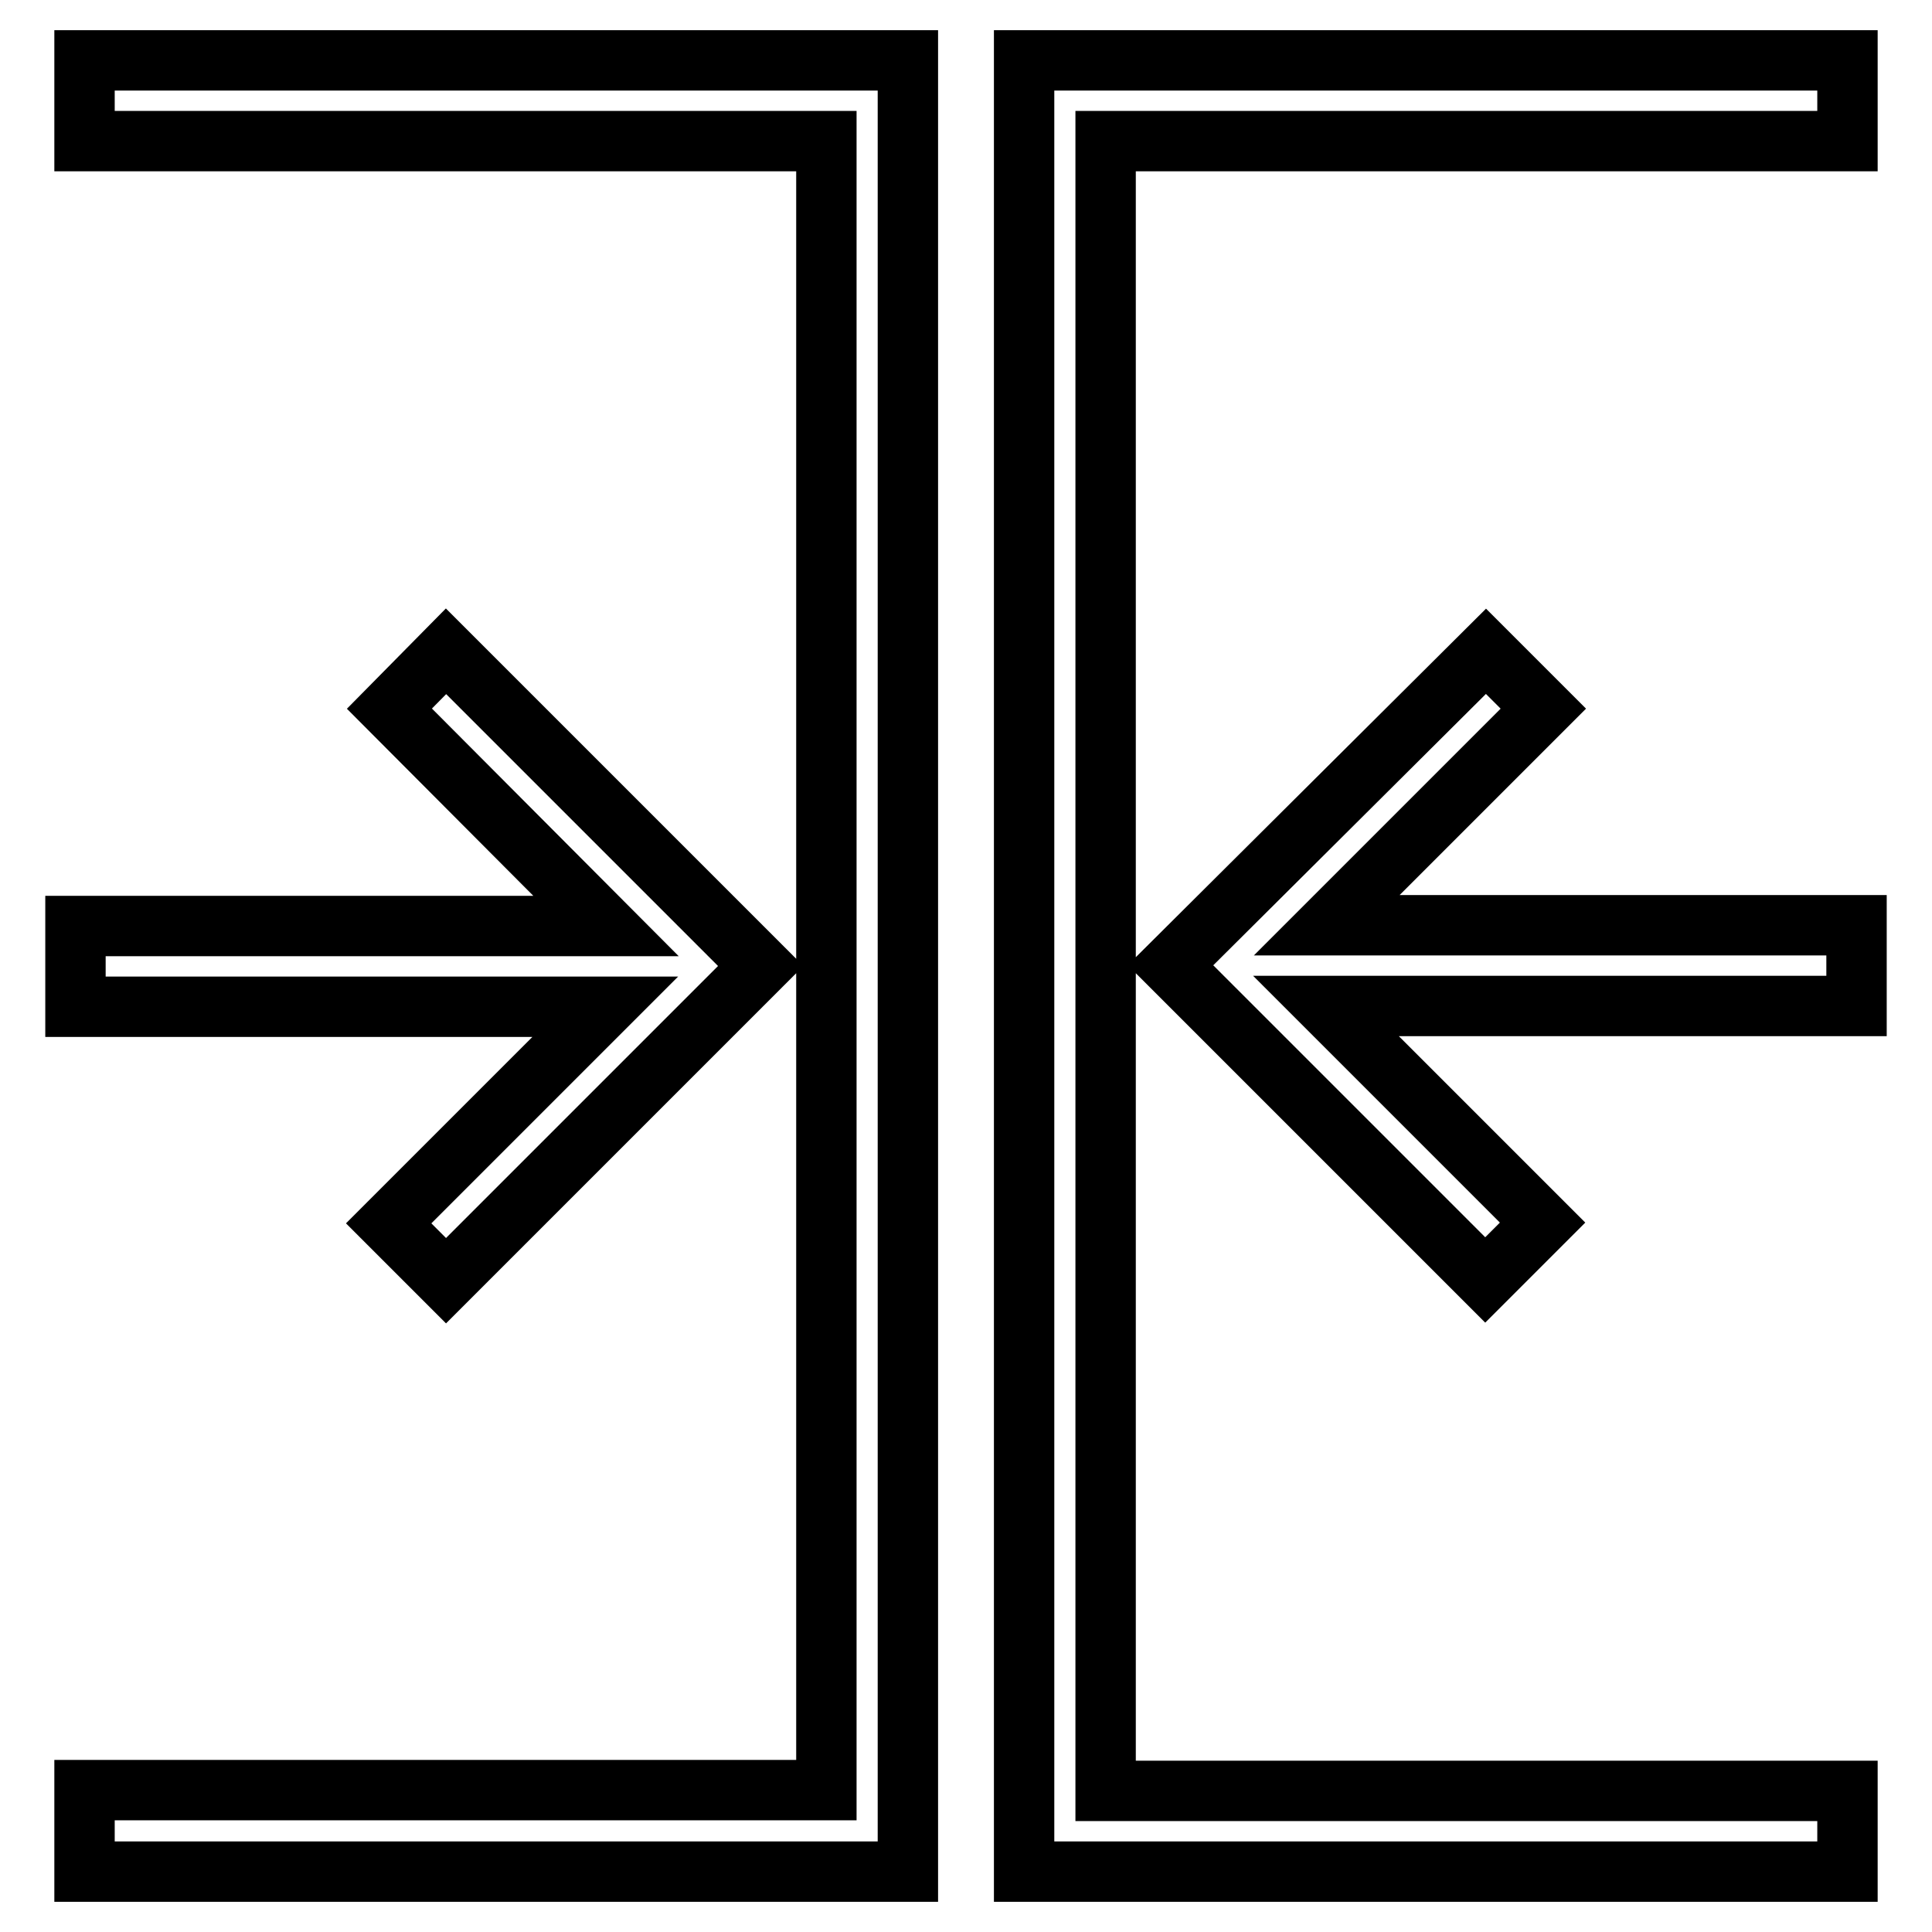 <?xml version="1.0" encoding="utf-8"?>
<!-- Svg Vector Icons : http://www.onlinewebfonts.com/icon -->
<!DOCTYPE svg PUBLIC "-//W3C//DTD SVG 1.1//EN" "http://www.w3.org/Graphics/SVG/1.1/DTD/svg11.dtd">
<svg version="1.1" xmlns="http://www.w3.org/2000/svg" xmlns:xlink="http://www.w3.org/1999/xlink" x="0px" y="0px" viewBox="0 0 256 256" enable-background="new 0 0 256 256" xml:space="preserve">
<g> <path stroke-width="8" fill-opacity="0" stroke="#000000"  d="M59.1,86.3l41.7,41.7l-7.6,7.6l-34.1,34.1l-7.6-7.6l28.7-28.7H10v-10.7h70.3L51.6,93.9L59.1,86.3z M11.2,8 v10.7h98.3v218.5H11.2V248h109.1V8H11.2z M196.9,86.3l7.6,7.6l-28.7,28.7H246v10.7h-70.3l28.7,28.7l-7.6,7.6l-34.1-34.1l-7.6-7.6 L196.9,86.3z M135.7,8v240h109.1v-10.7h-98.3V18.7h98.3V8H135.7z"/></g>
</svg>